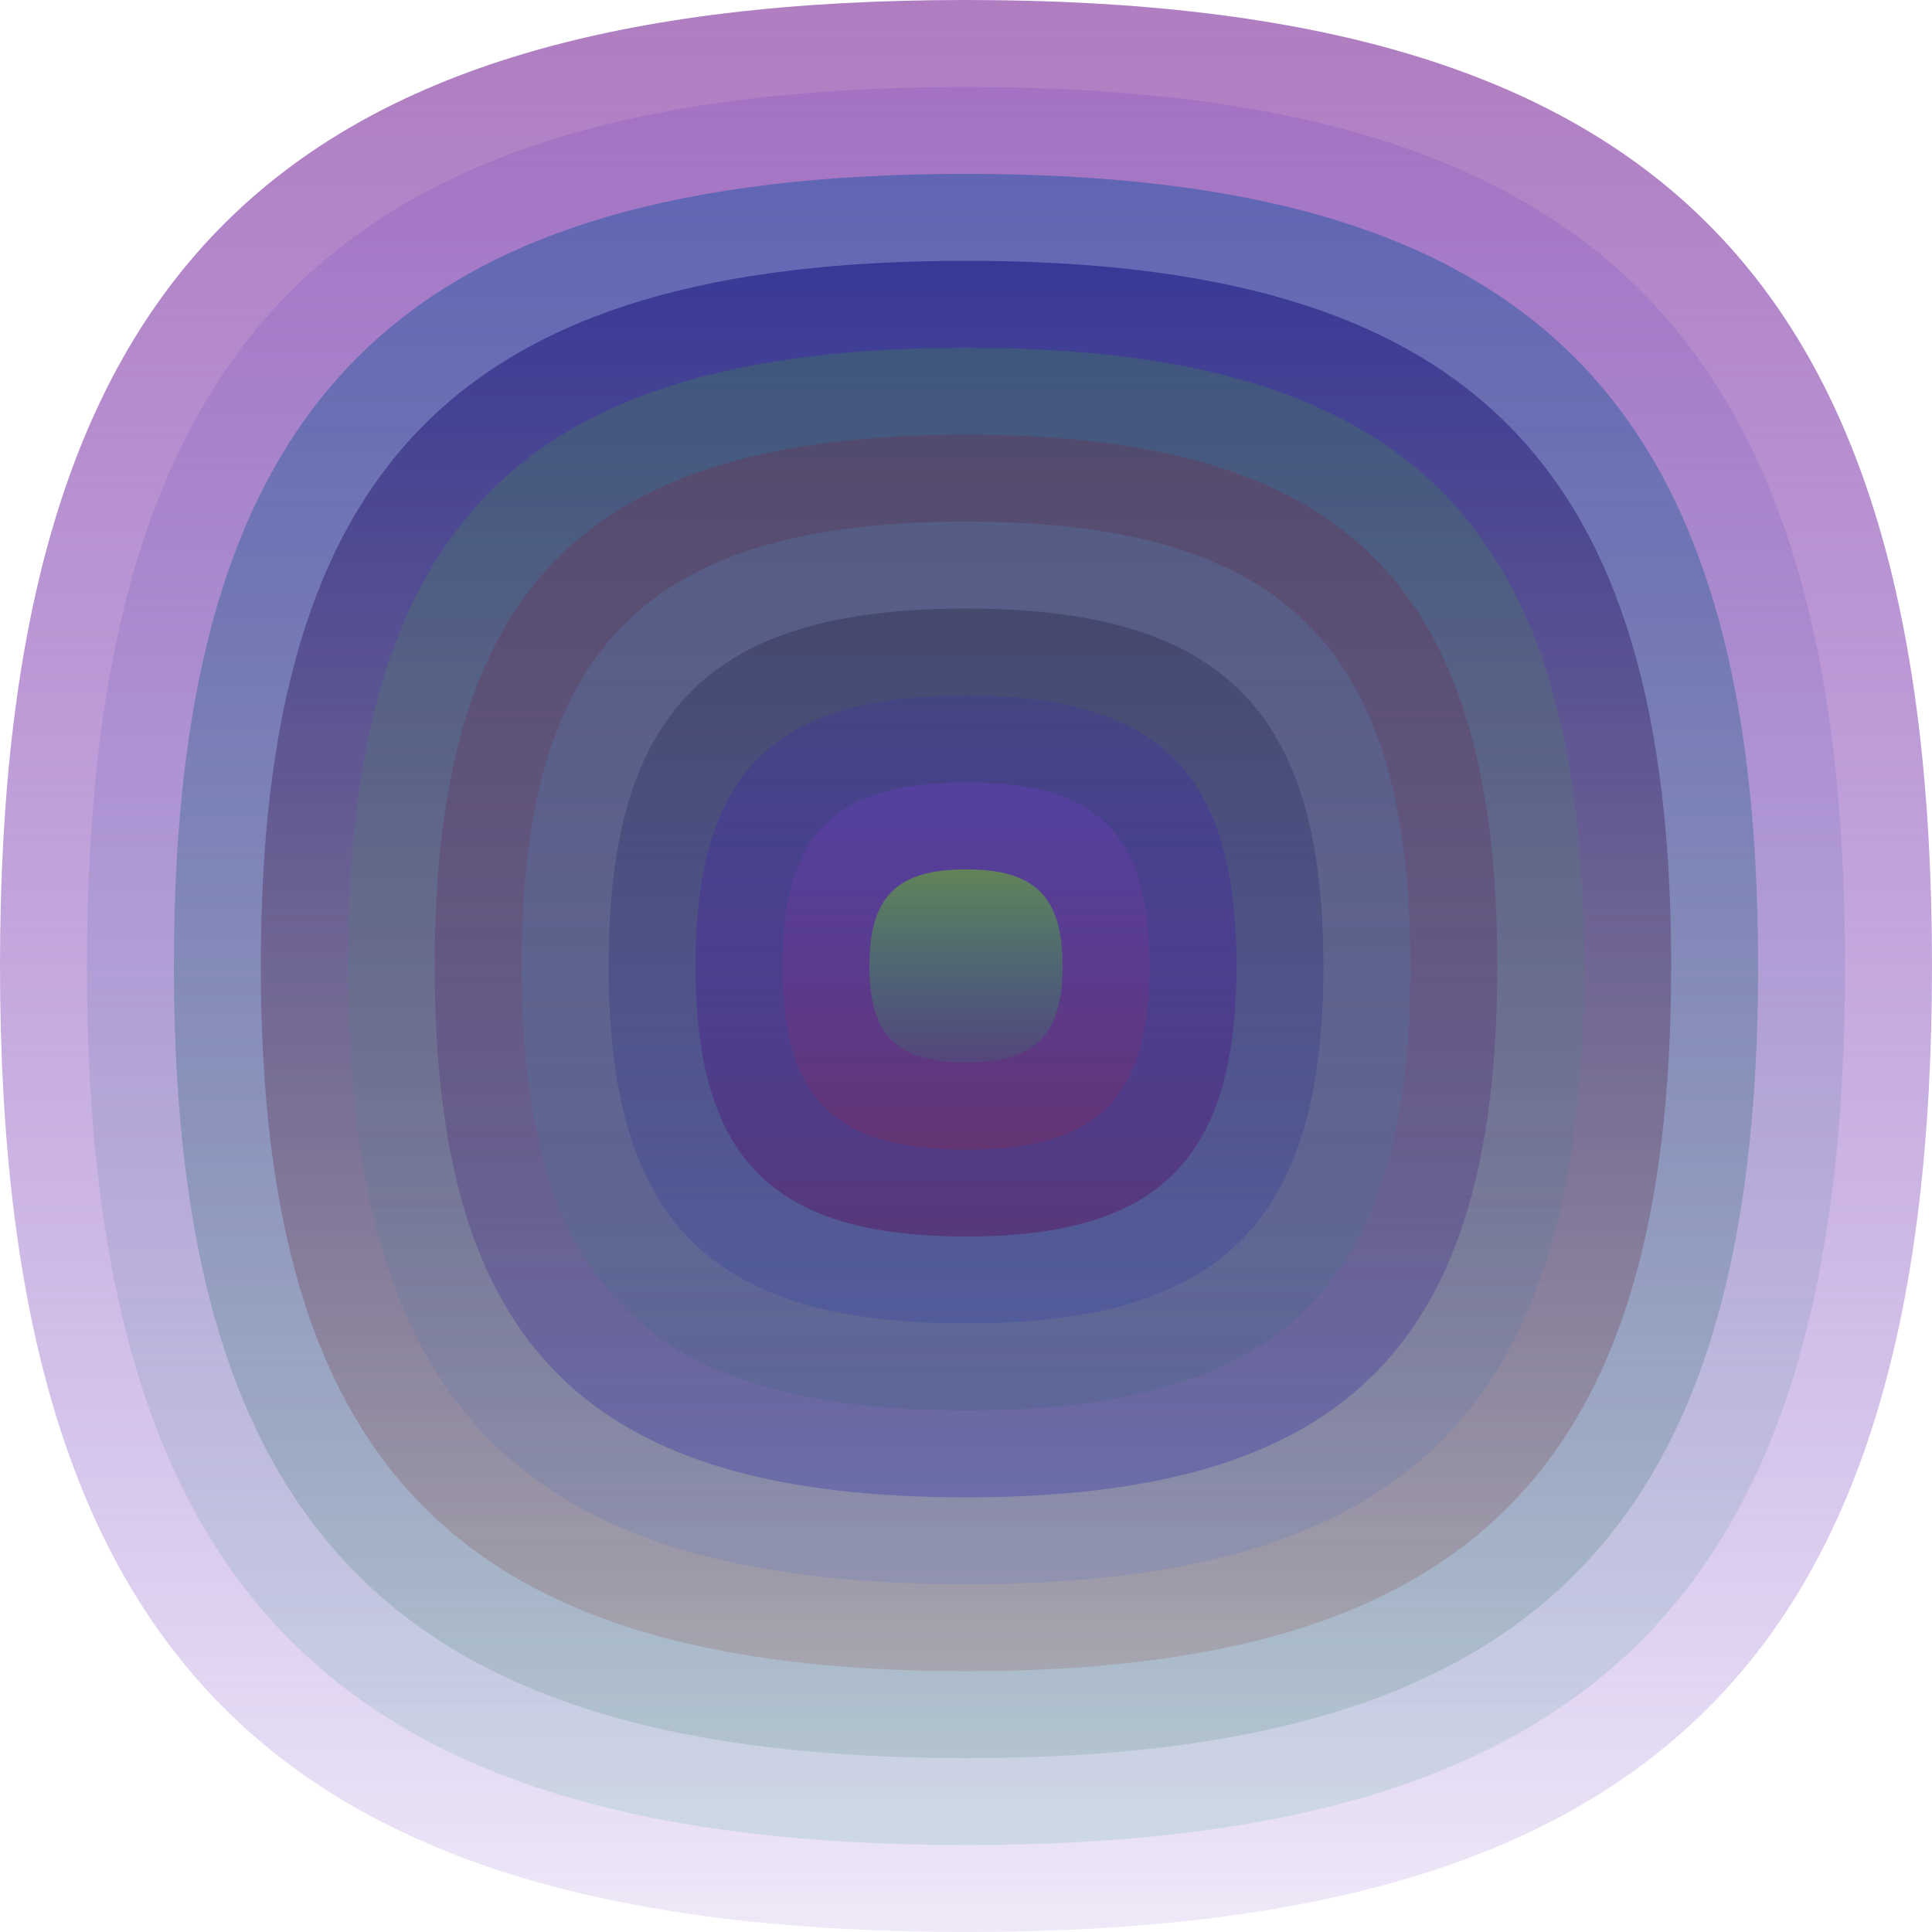 <svg xmlns="http://www.w3.org/2000/svg" width="1200" height="1200" viewBox="0 0 1200 1200"><defs ><linearGradient id="p0" x2="0" y2="1" ><stop stop-color="rgba(160,100,180,0.84)" offset="0" /><stop stop-color="rgba(100,40,190,0.101)" offset="1" /></linearGradient><linearGradient id="p1" x2="0" y2="1" ><stop stop-color="rgba(70,10,190,0.112)" offset="0" /><stop stop-color="rgba(10,150,110,0.127)" offset="1" /></linearGradient><linearGradient id="p2" x2="0" y2="1" ><stop stop-color="rgba(50,90,170,0.6)" offset="0" /><stop stop-color="rgba(70,130,110,0.180)" offset="1" /></linearGradient><linearGradient id="p3" x2="0" y2="1" ><stop stop-color="rgba(40,40,140,0.73)" offset="0" /><stop stop-color="rgba(140,80,70,0.207)" offset="1" /></linearGradient><linearGradient id="p4" x2="0" y2="1" ><stop stop-color="rgba(60,180,30,0.195)" offset="0" /><stop stop-color="rgba(70,100,200,0.161)" offset="1" /></linearGradient><linearGradient id="p5" x2="0" y2="1" ><stop stop-color="rgba(160,0,10,0.151)" offset="0" /><stop stop-color="rgba(10,10,170,0.241)" offset="1" /></linearGradient><linearGradient id="p6" x2="0" y2="1" ><stop stop-color="rgba(80,150,210,0.210)" offset="0" /><stop stop-color="rgba(70,100,130,0.33)" offset="1" /></linearGradient><linearGradient id="p7" x2="0" y2="1" ><stop stop-color="rgba(10,10,30,0.24)" offset="0" /><stop stop-color="rgba(10,20,180,0.137)" offset="1" /></linearGradient><linearGradient id="p8" x2="0" y2="1" ><stop stop-color="rgba(50,20,210,0.136)" offset="0" /><stop stop-color="rgba(90,30,100,0.56)" offset="1" /></linearGradient><linearGradient id="p9" x2="0" y2="1" ><stop stop-color="rgba(130,60,230,0.221)" offset="0" /><stop stop-color="rgba(160,30,50,0.218)" offset="1" /></linearGradient><linearGradient id="p10" x2="0" y2="1" ><stop stop-color="rgba(100,140,80,0.89)" offset="0" /><stop stop-color="rgba(40,140,100,0.165)" offset="1" /></linearGradient></defs><path fill="url(&quot;#p0&quot;)" d="M0,600 C0,171 171,0 600,0 S1200,171 1200,600 1029,1200 600,1200 0,1029 0,600 " /><svg x="0" y="0" ><g ><animateTransform attributeName="transform" type="rotate" from="0 600 600" to="-360 600 600" dur="21s" repeatCount="indefinite"/><path fill="url(&quot;#p1&quot;)" d="M54,600 C54,210 210,54 600,54 S1146,210 1146,600 990,1146 600,1146 54,990 54,600 " /><svg x="54" y="54" ><g ><animateTransform attributeName="transform" type="rotate" from="0 546 546" to="360 546 546" dur="15s" repeatCount="indefinite"/><path fill="url(&quot;#p2&quot;)" d="M54,546 C54,194 194,54 546,54 S1038,194 1038,546 898,1038 546,1038 54,898 54,546 " /><svg x="54" y="54" ><g ><animateTransform attributeName="transform" type="rotate" from="0 492 492" to="360 492 492" dur="32s" repeatCount="indefinite"/><path fill="url(&quot;#p3&quot;)" d="M54,492 C54,179 179,54 492,54 S930,179 930,492 805,930 492,930 54,805 54,492 " /><svg x="54" y="54" ><g ><animateTransform attributeName="transform" type="rotate" from="0 438 438" to="-360 438 438" dur="71s" repeatCount="indefinite"/><path fill="url(&quot;#p4&quot;)" d="M54,438 C54,163 163,54 438,54 S822,163 822,438 713,822 438,822 54,713 54,438 " /><svg x="54" y="54" ><g ><animateTransform attributeName="transform" type="rotate" from="0 384 384" to="360 384 384" dur="28s" repeatCount="indefinite"/><path fill="url(&quot;#p5&quot;)" d="M54,384 C54,148 148,54 384,54 S714,148 714,384 620,714 384,714 54,620 54,384 " /><svg x="54" y="54" ><g ><animateTransform attributeName="transform" type="rotate" from="0 330 330" to="-360 330 330" dur="14s" repeatCount="indefinite"/><path fill="url(&quot;#p6&quot;)" d="M54,330 C54,132 132,54 330,54 S606,132 606,330 528,606 330,606 54,528 54,330 " /><svg x="54" y="54" ><g ><animateTransform attributeName="transform" type="rotate" from="0 276 276" to="-360 276 276" dur="21s" repeatCount="indefinite"/><path fill="url(&quot;#p7&quot;)" d="M54,276 C54,117 117,54 276,54 S498,117 498,276 435,498 276,498 54,435 54,276 " /><svg x="54" y="54" ><g ><animateTransform attributeName="transform" type="rotate" from="0 222 222" to="-360 222 222" dur="56s" repeatCount="indefinite"/><path fill="url(&quot;#p8&quot;)" d="M54,222 C54,102 102,54 222,54 S390,102 390,222 342,390 222,390 54,342 54,222 " /><svg x="54" y="54" ><g ><animateTransform attributeName="transform" type="rotate" from="0 168 168" to="360 168 168" dur="13s" repeatCount="indefinite"/><path fill="url(&quot;#p9&quot;)" d="M54,168 C54,86 86,54 168,54 S282,86 282,168 250,282 168,282 54,250 54,168 " /><svg x="54" y="54" ><g ><animateTransform attributeName="transform" type="rotate" from="0 114 114" to="-360 114 114" dur="46s" repeatCount="indefinite"/><path fill="url(&quot;#p10&quot;)" d="M54,114 C54,71 71,54 114,54 S174,71 174,114 157,174 114,174 54,157 54,114 " /><svg x="54" y="54" ><g ><animateTransform attributeName="transform" type="rotate" from="0 60 60" to="-360 60 60" dur="44s" repeatCount="indefinite"/></g></svg></g></svg></g></svg></g></svg></g></svg></g></svg></g></svg></g></svg></g></svg></g></svg></g></svg></svg>